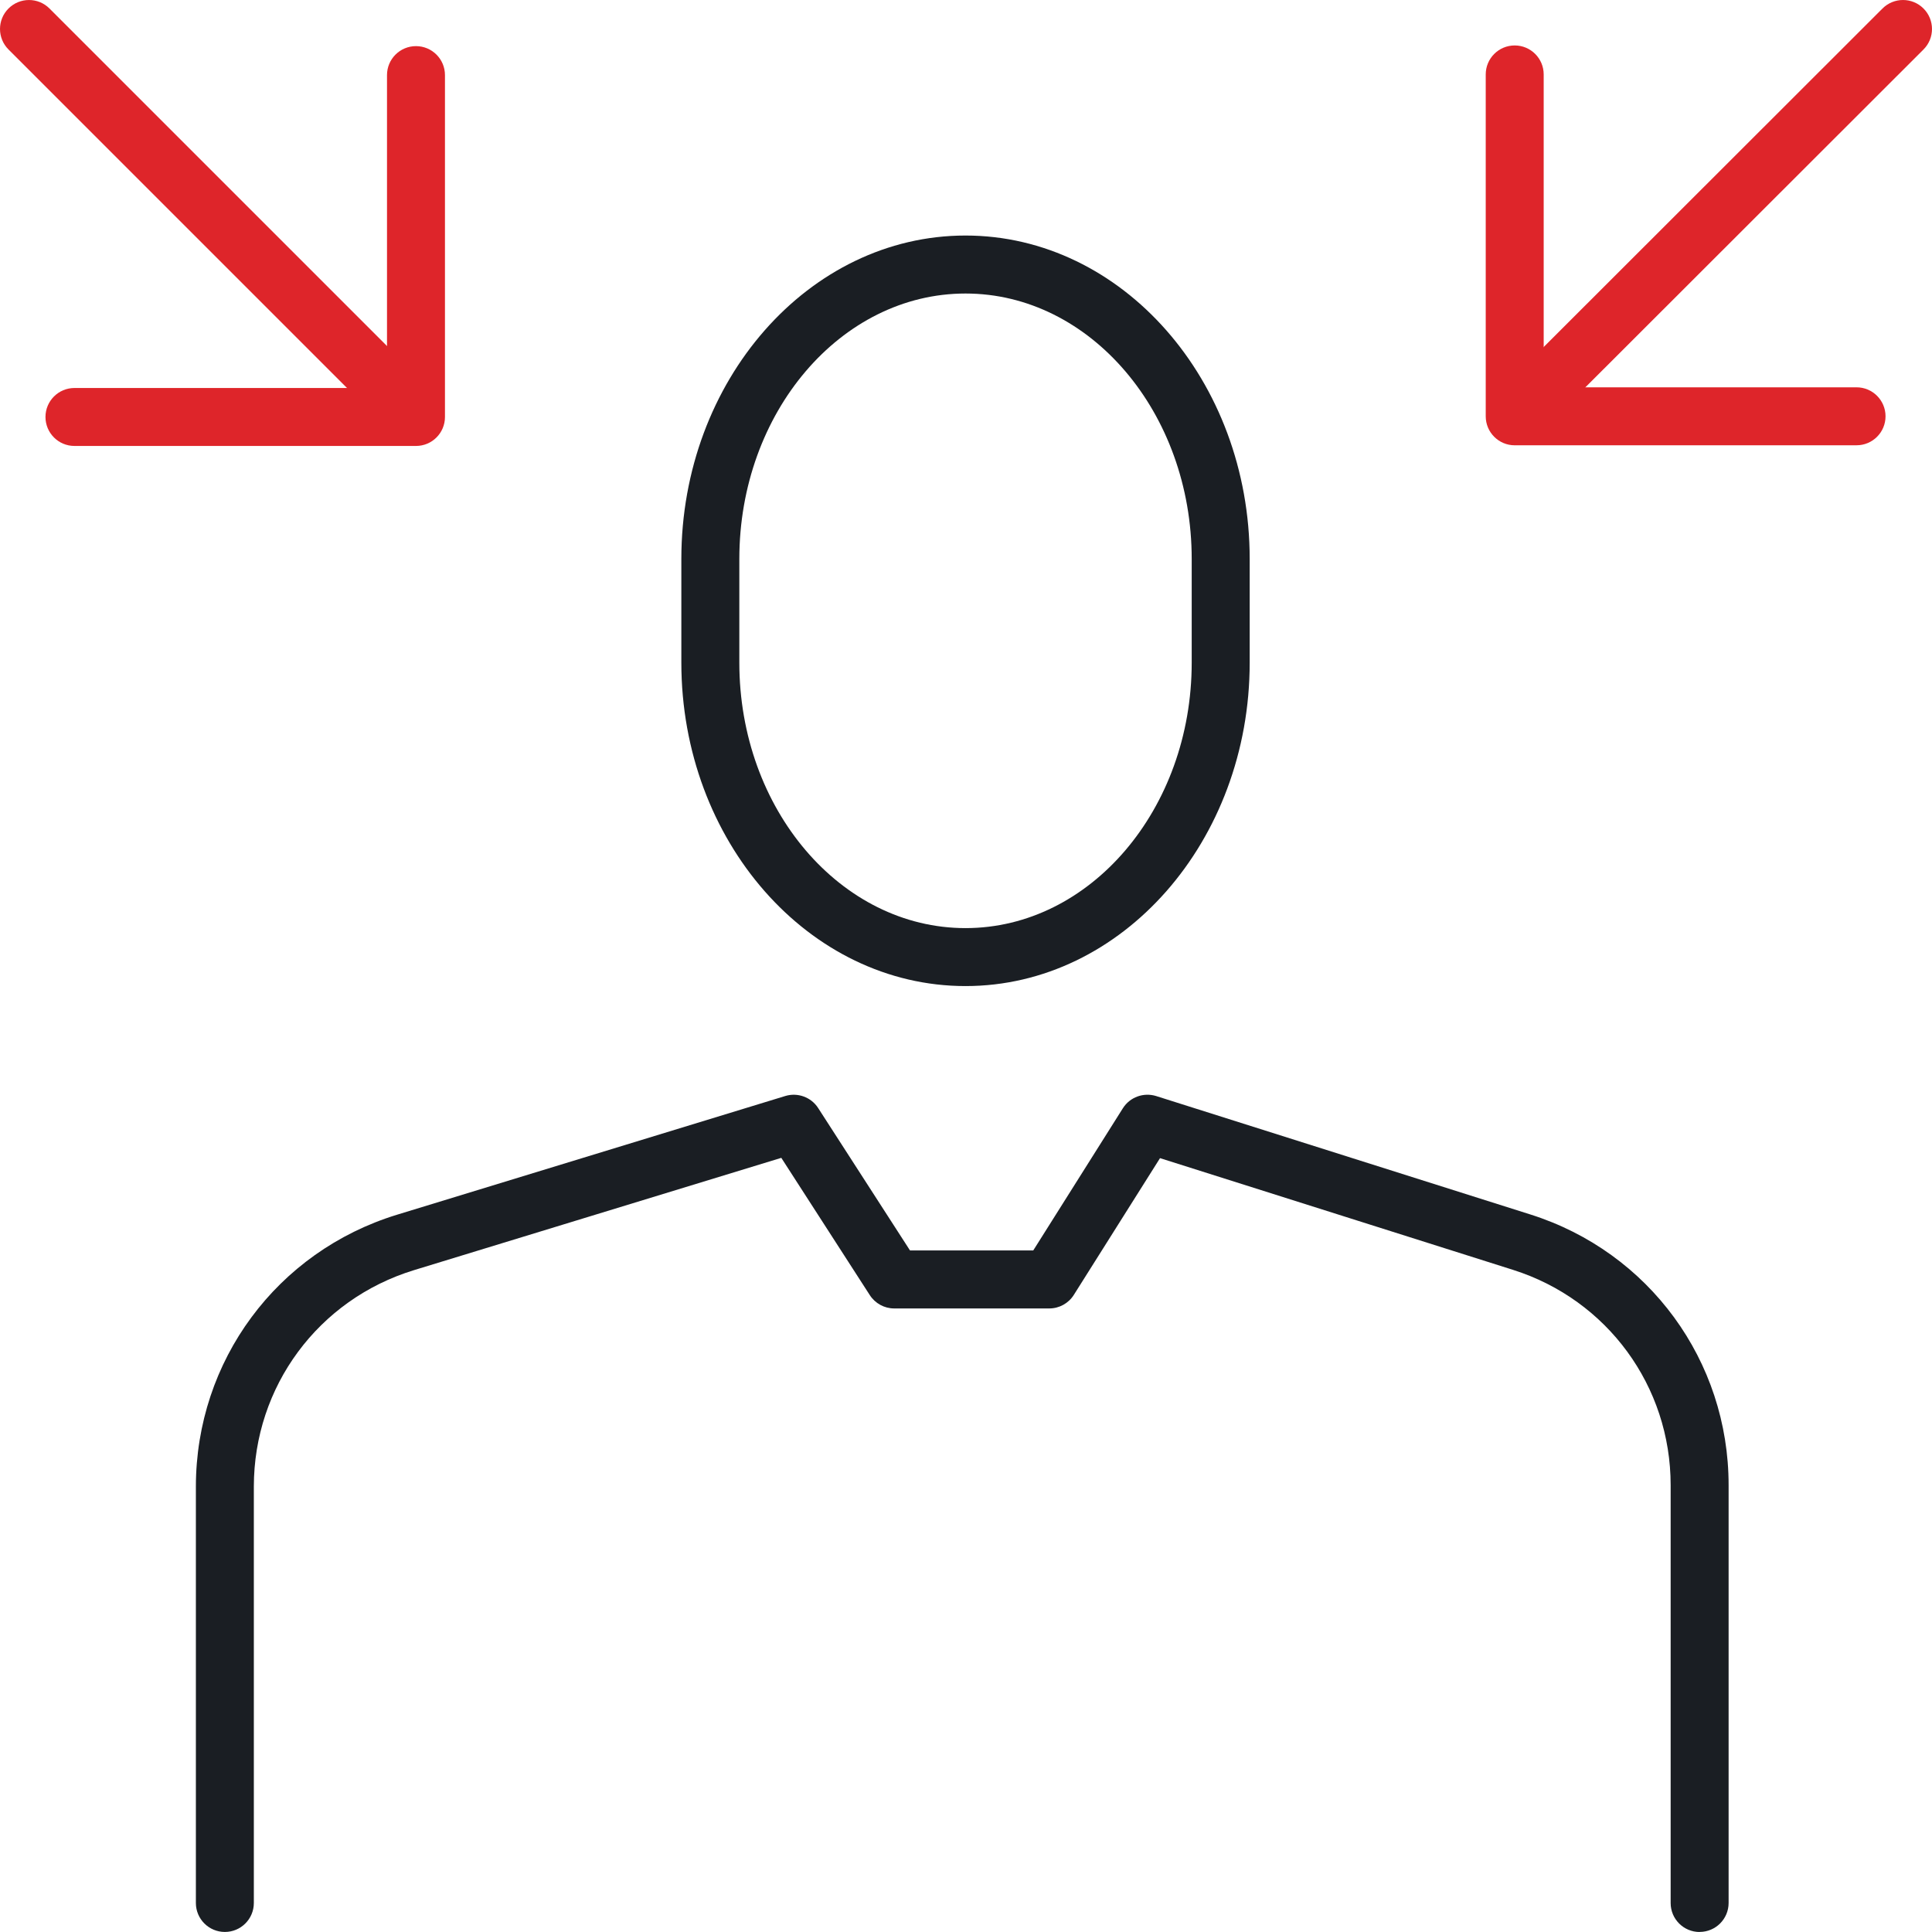 <?xml version="1.0" encoding="UTF-8"?>
<svg id="Ebene_1" data-name="Ebene 1" xmlns="http://www.w3.org/2000/svg" width="80" height="80" viewBox="0 0 80 80">
  <path d="M70.378,80c-.663,0-1.2-.537-1.2-1.2v-17.299c.002-4.1-2.623-7.684-6.53-8.92l-14.614-4.625-3.57,5.664c-.22.349-.604.56-1.016.56h-6.421c-.407,0-.787-.207-1.009-.55l-3.666-5.686-15.213,4.651c-3.96,1.215-6.625,4.816-6.628,8.96v17.243c0,.663-.537,1.2-1.2,1.2s-1.2-.537-1.2-1.2v-17.244c.005-5.205,3.351-9.727,8.326-11.254l16.081-4.917c.508-.155,1.068.045,1.359.497l3.804,5.898h5.104l3.711-5.888c.292-.462.857-.666,1.378-.505l15.497,4.904c4.911,1.554,8.209,6.058,8.207,11.21v17.298c0,.663-.537,1.2-1.2,1.2Z" fill="#1a1e23"/>
  <g>
    <path d="M62.829,18.357c-.308,0-.614-.118-.849-.352-.469-.469-.469-1.228,0-1.697L77.951.351c.471-.469,1.23-.467,1.697.001.469.469.469,1.228,0,1.697l-15.971,15.957c-.234.234-.542.352-.849.352Z" fill="#de252a"/>
    <path d="M76.876,18.439h-14.155c-.663,0-1.2-.538-1.2-1.2V3.082c0-.663.537-1.2,1.2-1.2s1.2.538,1.2,1.2v12.956h12.955c.663,0,1.2.538,1.2,1.2s-.537,1.2-1.2,1.2Z" fill="#de252a"/>
  </g>
  <g>
    <path d="M17.158,18.358c-.307,0-.614-.117-.849-.352L.352,2.049C-.117,1.58-.117.82.352.352S1.58-.117,2.049.352l15.958,15.958c.469.469.469,1.228,0,1.697-.234.234-.542.352-.849.352Z" fill="#de252a"/>
    <path d="M17.226,18.466H3.083c-.663,0-1.2-.538-1.2-1.2s.537-1.2,1.2-1.2h12.942V3.11c0-.663.537-1.2,1.2-1.2s1.2.538,1.2,1.2v14.156c0,.663-.537,1.2-1.2,1.2Z" fill="#de252a"/>
  </g>
  <path d="M39.98,40.831c-6.488,0-11.767-6.007-11.767-13.392v-4.294c0-7.384,5.278-13.392,11.767-13.392s11.767,6.008,11.767,13.392v4.294c0,7.384-5.278,13.392-11.767,13.392ZM39.98,12.154c-5.165,0-9.366,4.931-9.366,10.992v4.294c0,6.061,4.201,10.991,9.366,10.991s9.366-4.931,9.366-10.991v-4.294c0-6.061-4.201-10.992-9.366-10.992Z" fill="#1a1e23"/>
</svg>